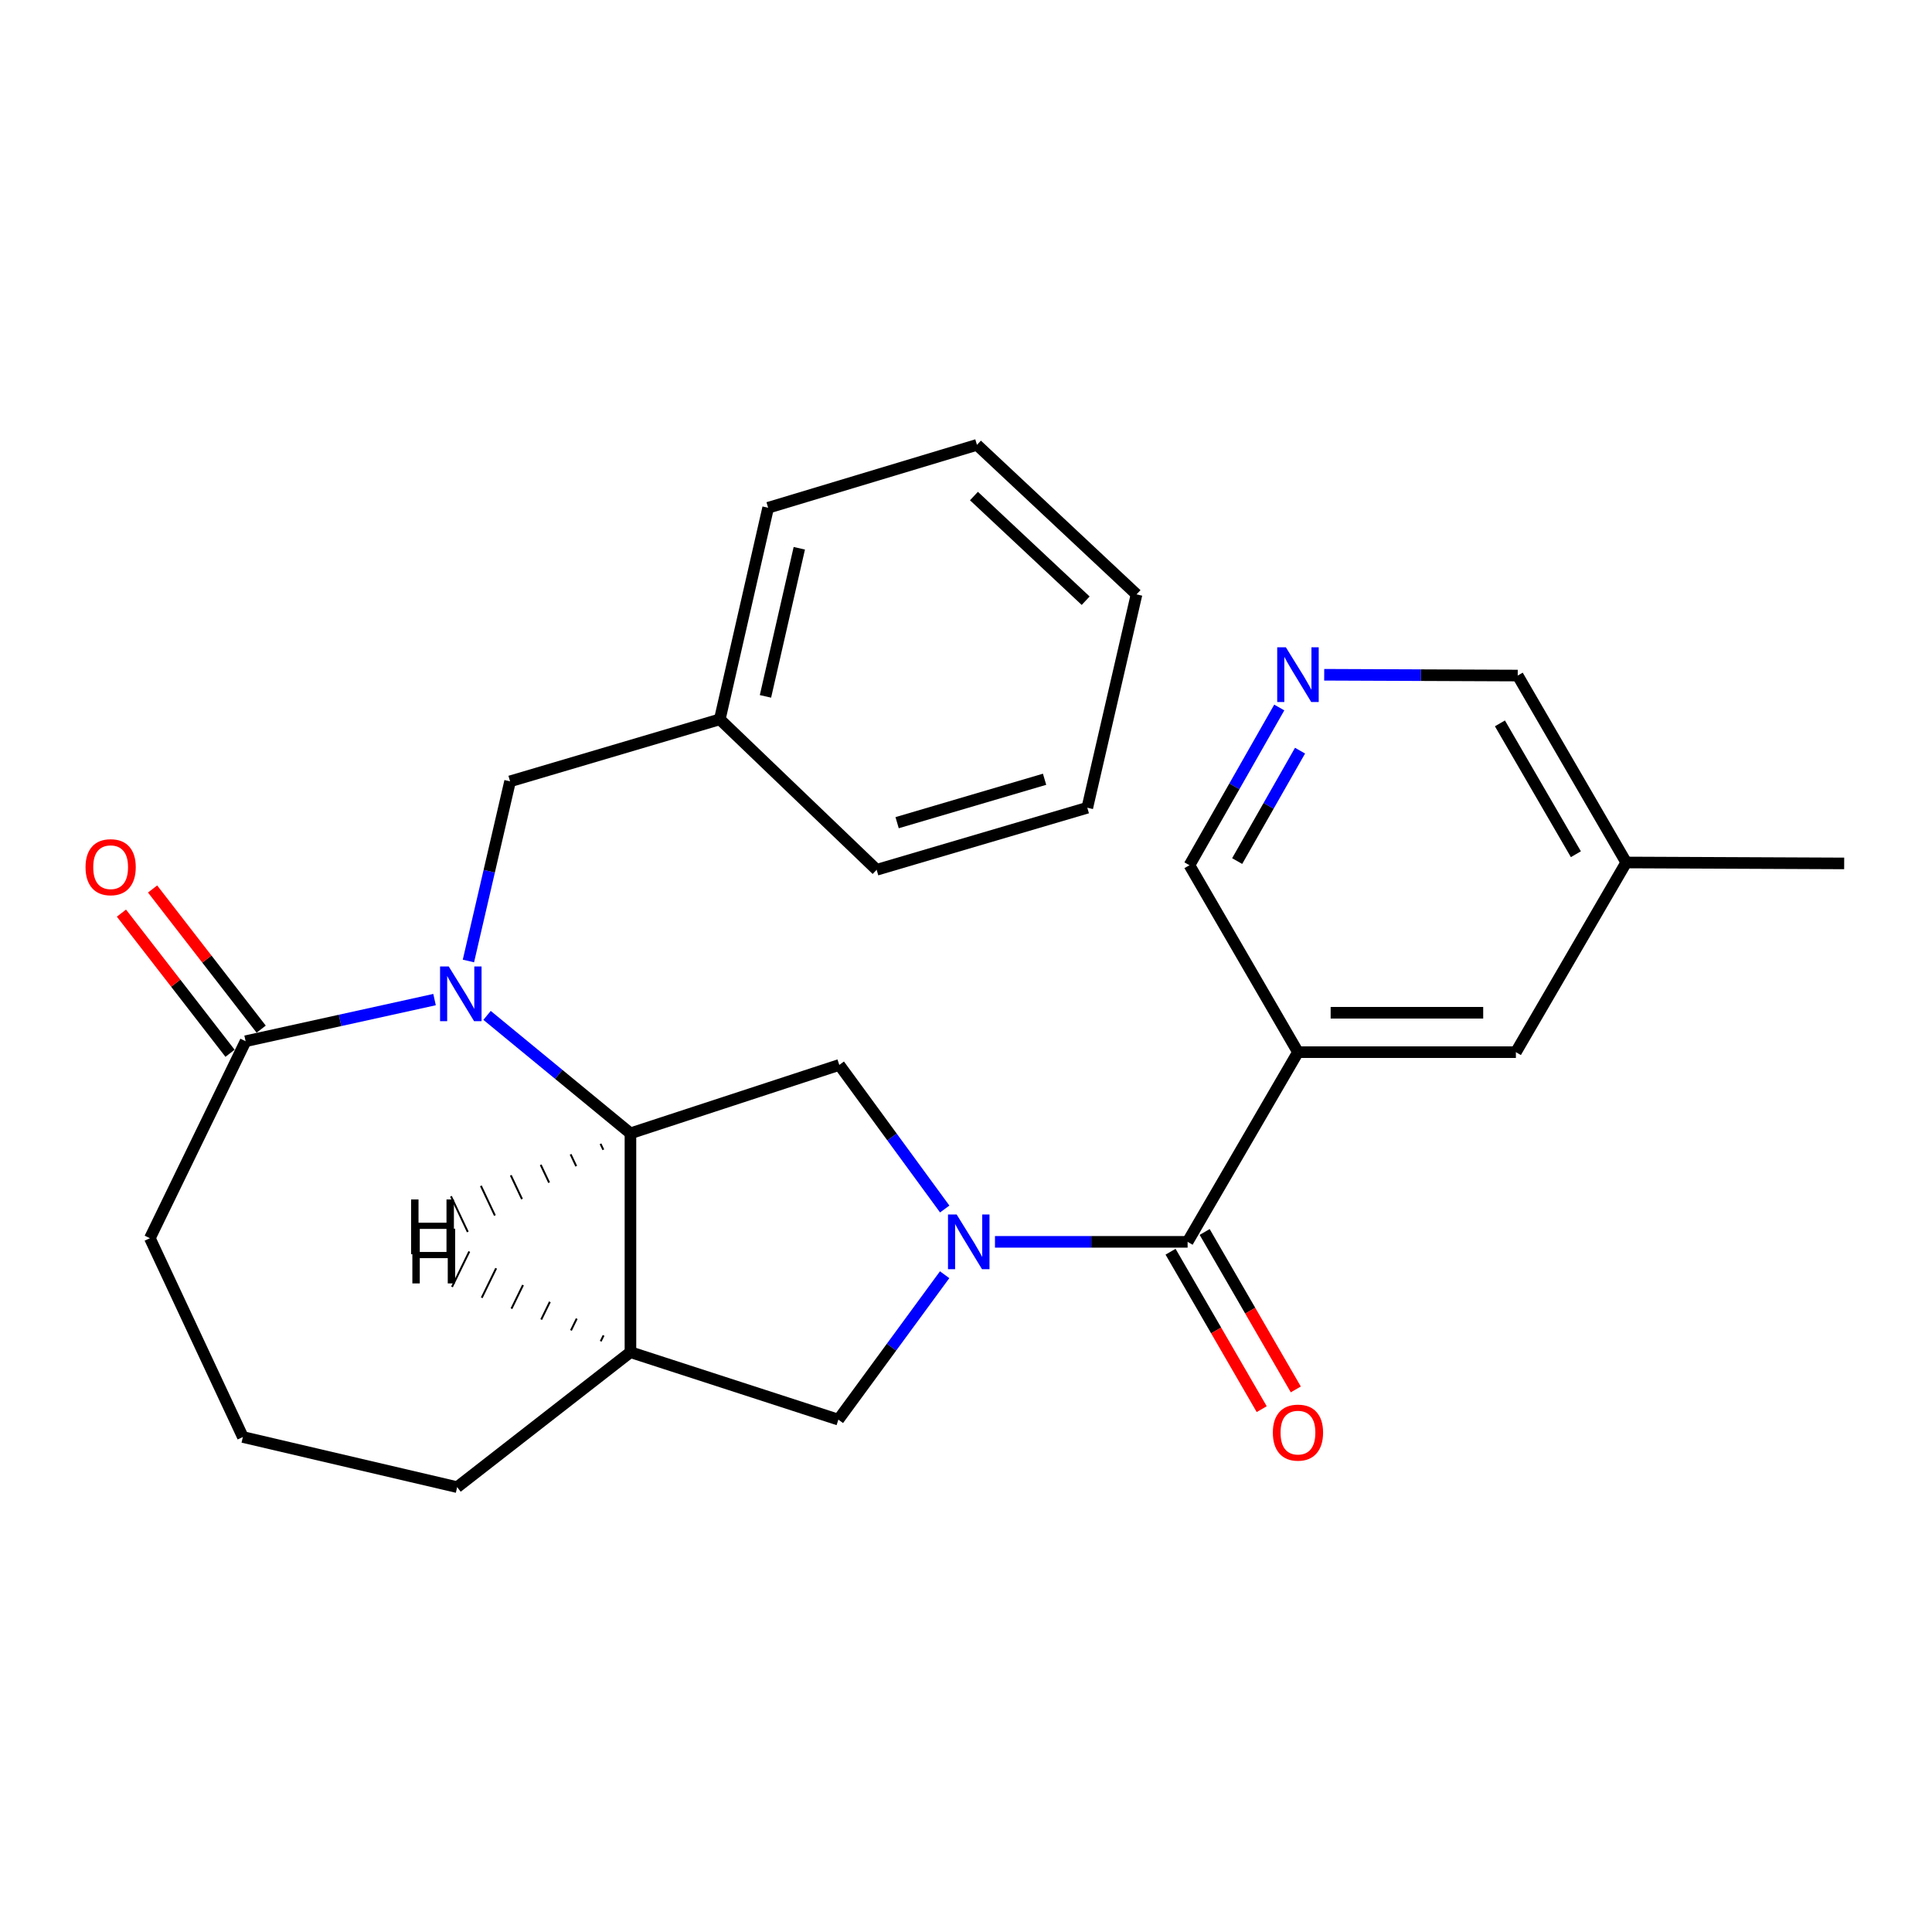 <?xml version='1.0' encoding='iso-8859-1'?>
<svg version='1.1' baseProfile='full'
              xmlns='http://www.w3.org/2000/svg'
                      xmlns:rdkit='http://www.rdkit.org/xml'
                      xmlns:xlink='http://www.w3.org/1999/xlink'
                  xml:space='preserve'
width='1000px' height='1000px' viewBox='0 0 1000 1000'>
<!-- END OF HEADER -->
<rect style='opacity:1.0;fill:#FFFFFF;stroke:none' width='1000' height='1000' x='0' y='0'> </rect>
<path class='bond-2' d='M 514.993,642.778 L 564.849,642.778' style='fill:none;fill-rule:evenodd;stroke:#0000FF;stroke-width:6px;stroke-linecap:butt;stroke-linejoin:miter;stroke-opacity:1' />
<path class='bond-2' d='M 564.849,642.778 L 614.705,642.778' style='fill:none;fill-rule:evenodd;stroke:#000000;stroke-width:6px;stroke-linecap:butt;stroke-linejoin:miter;stroke-opacity:1' />
<path class='bond-4' d='M 488.984,625.781 L 461.698,588.492' style='fill:none;fill-rule:evenodd;stroke:#0000FF;stroke-width:6px;stroke-linecap:butt;stroke-linejoin:miter;stroke-opacity:1' />
<path class='bond-4' d='M 461.698,588.492 L 434.412,551.203' style='fill:none;fill-rule:evenodd;stroke:#000000;stroke-width:6px;stroke-linecap:butt;stroke-linejoin:miter;stroke-opacity:1' />
<path class='bond-7' d='M 488.945,659.791 L 461.441,697.298' style='fill:none;fill-rule:evenodd;stroke:#0000FF;stroke-width:6px;stroke-linecap:butt;stroke-linejoin:miter;stroke-opacity:1' />
<path class='bond-7' d='M 461.441,697.298 L 433.936,734.805' style='fill:none;fill-rule:evenodd;stroke:#000000;stroke-width:6px;stroke-linecap:butt;stroke-linejoin:miter;stroke-opacity:1' />
<path class='bond-0' d='M 252.098,525.562 L 289.208,556.087' style='fill:none;fill-rule:evenodd;stroke:#0000FF;stroke-width:6px;stroke-linecap:butt;stroke-linejoin:miter;stroke-opacity:1' />
<path class='bond-0' d='M 289.208,556.087 L 326.317,586.612' style='fill:none;fill-rule:evenodd;stroke:#000000;stroke-width:6px;stroke-linecap:butt;stroke-linejoin:miter;stroke-opacity:1' />
<path class='bond-5' d='M 224.924,517.384 L 176.024,528.158' style='fill:none;fill-rule:evenodd;stroke:#0000FF;stroke-width:6px;stroke-linecap:butt;stroke-linejoin:miter;stroke-opacity:1' />
<path class='bond-5' d='M 176.024,528.158 L 127.124,538.932' style='fill:none;fill-rule:evenodd;stroke:#000000;stroke-width:6px;stroke-linecap:butt;stroke-linejoin:miter;stroke-opacity:1' />
<path class='bond-8' d='M 242.453,497.408 L 253.231,450.917' style='fill:none;fill-rule:evenodd;stroke:#0000FF;stroke-width:6px;stroke-linecap:butt;stroke-linejoin:miter;stroke-opacity:1' />
<path class='bond-8' d='M 253.231,450.917 L 264.01,404.426' style='fill:none;fill-rule:evenodd;stroke:#000000;stroke-width:6px;stroke-linecap:butt;stroke-linejoin:miter;stroke-opacity:1' />
<path class='bond-1' d='M 326.317,586.612 L 434.412,551.203' style='fill:none;fill-rule:evenodd;stroke:#000000;stroke-width:6px;stroke-linecap:butt;stroke-linejoin:miter;stroke-opacity:1' />
<path class='bond-26' d='M 326.317,586.612 L 326.317,699.884' style='fill:none;fill-rule:evenodd;stroke:#000000;stroke-width:6px;stroke-linecap:butt;stroke-linejoin:miter;stroke-opacity:1' />
<path class='bond-30' d='M 310.834,592.044 L 312.286,595.118' style='fill:none;fill-rule:evenodd;stroke:#000000;stroke-width:1.0px;stroke-linecap:butt;stroke-linejoin:miter;stroke-opacity:1' />
<path class='bond-30' d='M 295.351,597.477 L 298.255,603.624' style='fill:none;fill-rule:evenodd;stroke:#000000;stroke-width:1.0px;stroke-linecap:butt;stroke-linejoin:miter;stroke-opacity:1' />
<path class='bond-30' d='M 279.869,602.909 L 284.223,612.13' style='fill:none;fill-rule:evenodd;stroke:#000000;stroke-width:1.0px;stroke-linecap:butt;stroke-linejoin:miter;stroke-opacity:1' />
<path class='bond-30' d='M 264.386,608.342 L 270.192,620.637' style='fill:none;fill-rule:evenodd;stroke:#000000;stroke-width:1.0px;stroke-linecap:butt;stroke-linejoin:miter;stroke-opacity:1' />
<path class='bond-30' d='M 248.903,613.775 L 256.161,629.143' style='fill:none;fill-rule:evenodd;stroke:#000000;stroke-width:1.0px;stroke-linecap:butt;stroke-linejoin:miter;stroke-opacity:1' />
<path class='bond-30' d='M 233.42,619.207 L 242.13,637.649' style='fill:none;fill-rule:evenodd;stroke:#000000;stroke-width:1.0px;stroke-linecap:butt;stroke-linejoin:miter;stroke-opacity:1' />
<path class='bond-3' d='M 614.705,642.778 L 671.823,544.597' style='fill:none;fill-rule:evenodd;stroke:#000000;stroke-width:6px;stroke-linecap:butt;stroke-linejoin:miter;stroke-opacity:1' />
<path class='bond-11' d='M 605.88,647.887 L 629.468,688.63' style='fill:none;fill-rule:evenodd;stroke:#000000;stroke-width:6px;stroke-linecap:butt;stroke-linejoin:miter;stroke-opacity:1' />
<path class='bond-11' d='M 629.468,688.63 L 653.057,729.373' style='fill:none;fill-rule:evenodd;stroke:#FF0000;stroke-width:6px;stroke-linecap:butt;stroke-linejoin:miter;stroke-opacity:1' />
<path class='bond-11' d='M 623.53,637.668 L 647.119,678.411' style='fill:none;fill-rule:evenodd;stroke:#000000;stroke-width:6px;stroke-linecap:butt;stroke-linejoin:miter;stroke-opacity:1' />
<path class='bond-11' d='M 647.119,678.411 L 670.707,719.154' style='fill:none;fill-rule:evenodd;stroke:#FF0000;stroke-width:6px;stroke-linecap:butt;stroke-linejoin:miter;stroke-opacity:1' />
<path class='bond-10' d='M 671.823,544.597 L 784.62,544.597' style='fill:none;fill-rule:evenodd;stroke:#000000;stroke-width:6px;stroke-linecap:butt;stroke-linejoin:miter;stroke-opacity:1' />
<path class='bond-10' d='M 688.742,524.202 L 767.7,524.202' style='fill:none;fill-rule:evenodd;stroke:#000000;stroke-width:6px;stroke-linecap:butt;stroke-linejoin:miter;stroke-opacity:1' />
<path class='bond-13' d='M 671.823,544.597 L 615.657,447.845' style='fill:none;fill-rule:evenodd;stroke:#000000;stroke-width:6px;stroke-linecap:butt;stroke-linejoin:miter;stroke-opacity:1' />
<path class='bond-12' d='M 135.185,532.686 L 107.081,496.413' style='fill:none;fill-rule:evenodd;stroke:#000000;stroke-width:6px;stroke-linecap:butt;stroke-linejoin:miter;stroke-opacity:1' />
<path class='bond-12' d='M 107.081,496.413 L 78.977,460.14' style='fill:none;fill-rule:evenodd;stroke:#FF0000;stroke-width:6px;stroke-linecap:butt;stroke-linejoin:miter;stroke-opacity:1' />
<path class='bond-12' d='M 119.063,545.178 L 90.959,508.904' style='fill:none;fill-rule:evenodd;stroke:#000000;stroke-width:6px;stroke-linecap:butt;stroke-linejoin:miter;stroke-opacity:1' />
<path class='bond-12' d='M 90.959,508.904 L 62.855,472.631' style='fill:none;fill-rule:evenodd;stroke:#FF0000;stroke-width:6px;stroke-linecap:butt;stroke-linejoin:miter;stroke-opacity:1' />
<path class='bond-27' d='M 127.124,538.932 L 77.575,640.897' style='fill:none;fill-rule:evenodd;stroke:#000000;stroke-width:6px;stroke-linecap:butt;stroke-linejoin:miter;stroke-opacity:1' />
<path class='bond-6' d='M 326.317,699.884 L 433.936,734.805' style='fill:none;fill-rule:evenodd;stroke:#000000;stroke-width:6px;stroke-linecap:butt;stroke-linejoin:miter;stroke-opacity:1' />
<path class='bond-16' d='M 326.317,699.884 L 236.624,769.738' style='fill:none;fill-rule:evenodd;stroke:#000000;stroke-width:6px;stroke-linecap:butt;stroke-linejoin:miter;stroke-opacity:1' />
<path class='bond-31' d='M 312.415,691.199 L 310.923,694.253' style='fill:none;fill-rule:evenodd;stroke:#000000;stroke-width:1.0px;stroke-linecap:butt;stroke-linejoin:miter;stroke-opacity:1' />
<path class='bond-31' d='M 298.514,682.513 L 295.529,688.621' style='fill:none;fill-rule:evenodd;stroke:#000000;stroke-width:1.0px;stroke-linecap:butt;stroke-linejoin:miter;stroke-opacity:1' />
<path class='bond-31' d='M 284.612,673.828 L 280.134,682.99' style='fill:none;fill-rule:evenodd;stroke:#000000;stroke-width:1.0px;stroke-linecap:butt;stroke-linejoin:miter;stroke-opacity:1' />
<path class='bond-31' d='M 270.71,665.143 L 264.74,677.359' style='fill:none;fill-rule:evenodd;stroke:#000000;stroke-width:1.0px;stroke-linecap:butt;stroke-linejoin:miter;stroke-opacity:1' />
<path class='bond-31' d='M 256.808,656.457 L 249.346,671.728' style='fill:none;fill-rule:evenodd;stroke:#000000;stroke-width:1.0px;stroke-linecap:butt;stroke-linejoin:miter;stroke-opacity:1' />
<path class='bond-31' d='M 242.906,647.772 L 233.952,666.096' style='fill:none;fill-rule:evenodd;stroke:#000000;stroke-width:1.0px;stroke-linecap:butt;stroke-linejoin:miter;stroke-opacity:1' />
<path class='bond-15' d='M 264.01,404.426 L 372.569,372.326' style='fill:none;fill-rule:evenodd;stroke:#000000;stroke-width:6px;stroke-linecap:butt;stroke-linejoin:miter;stroke-opacity:1' />
<path class='bond-9' d='M 662.145,366.198 L 638.901,407.022' style='fill:none;fill-rule:evenodd;stroke:#0000FF;stroke-width:6px;stroke-linecap:butt;stroke-linejoin:miter;stroke-opacity:1' />
<path class='bond-9' d='M 638.901,407.022 L 615.657,447.845' style='fill:none;fill-rule:evenodd;stroke:#000000;stroke-width:6px;stroke-linecap:butt;stroke-linejoin:miter;stroke-opacity:1' />
<path class='bond-9' d='M 672.895,388.537 L 656.624,417.113' style='fill:none;fill-rule:evenodd;stroke:#0000FF;stroke-width:6px;stroke-linecap:butt;stroke-linejoin:miter;stroke-opacity:1' />
<path class='bond-9' d='M 656.624,417.113 L 640.354,445.689' style='fill:none;fill-rule:evenodd;stroke:#000000;stroke-width:6px;stroke-linecap:butt;stroke-linejoin:miter;stroke-opacity:1' />
<path class='bond-18' d='M 685.407,349.256 L 735.489,349.46' style='fill:none;fill-rule:evenodd;stroke:#0000FF;stroke-width:6px;stroke-linecap:butt;stroke-linejoin:miter;stroke-opacity:1' />
<path class='bond-18' d='M 735.489,349.46 L 785.571,349.665' style='fill:none;fill-rule:evenodd;stroke:#000000;stroke-width:6px;stroke-linecap:butt;stroke-linejoin:miter;stroke-opacity:1' />
<path class='bond-14' d='M 784.62,544.597 L 841.737,446.417' style='fill:none;fill-rule:evenodd;stroke:#000000;stroke-width:6px;stroke-linecap:butt;stroke-linejoin:miter;stroke-opacity:1' />
<path class='bond-20' d='M 841.737,446.417 L 954.545,446.905' style='fill:none;fill-rule:evenodd;stroke:#000000;stroke-width:6px;stroke-linecap:butt;stroke-linejoin:miter;stroke-opacity:1' />
<path class='bond-28' d='M 841.737,446.417 L 785.571,349.665' style='fill:none;fill-rule:evenodd;stroke:#000000;stroke-width:6px;stroke-linecap:butt;stroke-linejoin:miter;stroke-opacity:1' />
<path class='bond-28' d='M 815.674,442.144 L 776.358,374.417' style='fill:none;fill-rule:evenodd;stroke:#000000;stroke-width:6px;stroke-linecap:butt;stroke-linejoin:miter;stroke-opacity:1' />
<path class='bond-21' d='M 372.569,372.326 L 397.587,262.815' style='fill:none;fill-rule:evenodd;stroke:#000000;stroke-width:6px;stroke-linecap:butt;stroke-linejoin:miter;stroke-opacity:1' />
<path class='bond-21' d='M 396.205,360.442 L 413.717,283.784' style='fill:none;fill-rule:evenodd;stroke:#000000;stroke-width:6px;stroke-linecap:butt;stroke-linejoin:miter;stroke-opacity:1' />
<path class='bond-22' d='M 372.569,372.326 L 453.753,450.202' style='fill:none;fill-rule:evenodd;stroke:#000000;stroke-width:6px;stroke-linecap:butt;stroke-linejoin:miter;stroke-opacity:1' />
<path class='bond-19' d='M 236.624,769.738 L 125.708,743.79' style='fill:none;fill-rule:evenodd;stroke:#000000;stroke-width:6px;stroke-linecap:butt;stroke-linejoin:miter;stroke-opacity:1' />
<path class='bond-17' d='M 77.575,640.897 L 125.708,743.79' style='fill:none;fill-rule:evenodd;stroke:#000000;stroke-width:6px;stroke-linecap:butt;stroke-linejoin:miter;stroke-opacity:1' />
<path class='bond-24' d='M 397.587,262.815 L 505.67,230.262' style='fill:none;fill-rule:evenodd;stroke:#000000;stroke-width:6px;stroke-linecap:butt;stroke-linejoin:miter;stroke-opacity:1' />
<path class='bond-23' d='M 453.753,450.202 L 562.788,418.091' style='fill:none;fill-rule:evenodd;stroke:#000000;stroke-width:6px;stroke-linecap:butt;stroke-linejoin:miter;stroke-opacity:1' />
<path class='bond-23' d='M 464.347,425.821 L 540.671,403.343' style='fill:none;fill-rule:evenodd;stroke:#000000;stroke-width:6px;stroke-linecap:butt;stroke-linejoin:miter;stroke-opacity:1' />
<path class='bond-25' d='M 562.788,418.091 L 588.271,307.651' style='fill:none;fill-rule:evenodd;stroke:#000000;stroke-width:6px;stroke-linecap:butt;stroke-linejoin:miter;stroke-opacity:1' />
<path class='bond-29' d='M 505.67,230.262 L 588.271,307.651' style='fill:none;fill-rule:evenodd;stroke:#000000;stroke-width:6px;stroke-linecap:butt;stroke-linejoin:miter;stroke-opacity:1' />
<path class='bond-29' d='M 504.116,256.754 L 561.936,310.926' style='fill:none;fill-rule:evenodd;stroke:#000000;stroke-width:6px;stroke-linecap:butt;stroke-linejoin:miter;stroke-opacity:1' />
<path  class='atom-0' d='M 495.161 628.618
L 504.441 643.618
Q 505.361 645.098, 506.841 647.778
Q 508.321 650.458, 508.401 650.618
L 508.401 628.618
L 512.161 628.618
L 512.161 656.938
L 508.281 656.938
L 498.321 640.538
Q 497.161 638.618, 495.921 636.418
Q 494.721 634.218, 494.361 633.538
L 494.361 656.938
L 490.681 656.938
L 490.681 628.618
L 495.161 628.618
' fill='#0000FF'/>
<path  class='atom-1' d='M 232.256 500.23
L 241.536 515.23
Q 242.456 516.71, 243.936 519.39
Q 245.416 522.07, 245.496 522.23
L 245.496 500.23
L 249.256 500.23
L 249.256 528.55
L 245.376 528.55
L 235.416 512.15
Q 234.256 510.23, 233.016 508.03
Q 231.816 505.83, 231.456 505.15
L 231.456 528.55
L 227.776 528.55
L 227.776 500.23
L 232.256 500.23
' fill='#0000FF'/>
<path  class='atom-10' d='M 665.563 335.04
L 674.843 350.04
Q 675.763 351.52, 677.243 354.2
Q 678.723 356.88, 678.803 357.04
L 678.803 335.04
L 682.563 335.04
L 682.563 363.36
L 678.683 363.36
L 668.723 346.96
Q 667.563 345.04, 666.323 342.84
Q 665.123 340.64, 664.763 339.96
L 664.763 363.36
L 661.083 363.36
L 661.083 335.04
L 665.563 335.04
' fill='#0000FF'/>
<path  class='atom-12' d='M 658.823 741.514
Q 658.823 734.714, 662.183 730.914
Q 665.543 727.114, 671.823 727.114
Q 678.103 727.114, 681.463 730.914
Q 684.823 734.714, 684.823 741.514
Q 684.823 748.394, 681.423 752.314
Q 678.023 756.194, 671.823 756.194
Q 665.583 756.194, 662.183 752.314
Q 658.823 748.434, 658.823 741.514
M 671.823 752.994
Q 676.143 752.994, 678.463 750.114
Q 680.823 747.194, 680.823 741.514
Q 680.823 735.954, 678.463 733.154
Q 676.143 730.314, 671.823 730.314
Q 667.503 730.314, 665.143 733.114
Q 662.823 735.914, 662.823 741.514
Q 662.823 747.234, 665.143 750.114
Q 667.503 752.994, 671.823 752.994
' fill='#FF0000'/>
<path  class='atom-13' d='M 44.271 448.854
Q 44.271 442.054, 47.631 438.254
Q 50.991 434.454, 57.271 434.454
Q 63.551 434.454, 66.911 438.254
Q 70.271 442.054, 70.271 448.854
Q 70.271 455.734, 66.871 459.654
Q 63.471 463.534, 57.271 463.534
Q 51.031 463.534, 47.631 459.654
Q 44.271 455.774, 44.271 448.854
M 57.271 460.334
Q 61.591 460.334, 63.911 457.454
Q 66.271 454.534, 66.271 448.854
Q 66.271 443.294, 63.911 440.494
Q 61.591 437.654, 57.271 437.654
Q 52.951 437.654, 50.591 440.454
Q 48.271 443.254, 48.271 448.854
Q 48.271 454.574, 50.591 457.454
Q 52.951 460.334, 57.271 460.334
' fill='#FF0000'/>
<path  class='atom-27' d='M 212.782 620.839
L 216.622 620.839
L 216.622 632.879
L 231.102 632.879
L 231.102 620.839
L 234.942 620.839
L 234.942 649.159
L 231.102 649.159
L 231.102 636.079
L 216.622 636.079
L 216.622 649.159
L 212.782 649.159
L 212.782 620.839
' fill='#000000'/>
<path  class='atom-28' d='M 213.436 635.975
L 217.276 635.975
L 217.276 648.015
L 231.756 648.015
L 231.756 635.975
L 235.596 635.975
L 235.596 664.295
L 231.756 664.295
L 231.756 651.215
L 217.276 651.215
L 217.276 664.295
L 213.436 664.295
L 213.436 635.975
' fill='#000000'/>
</svg>
